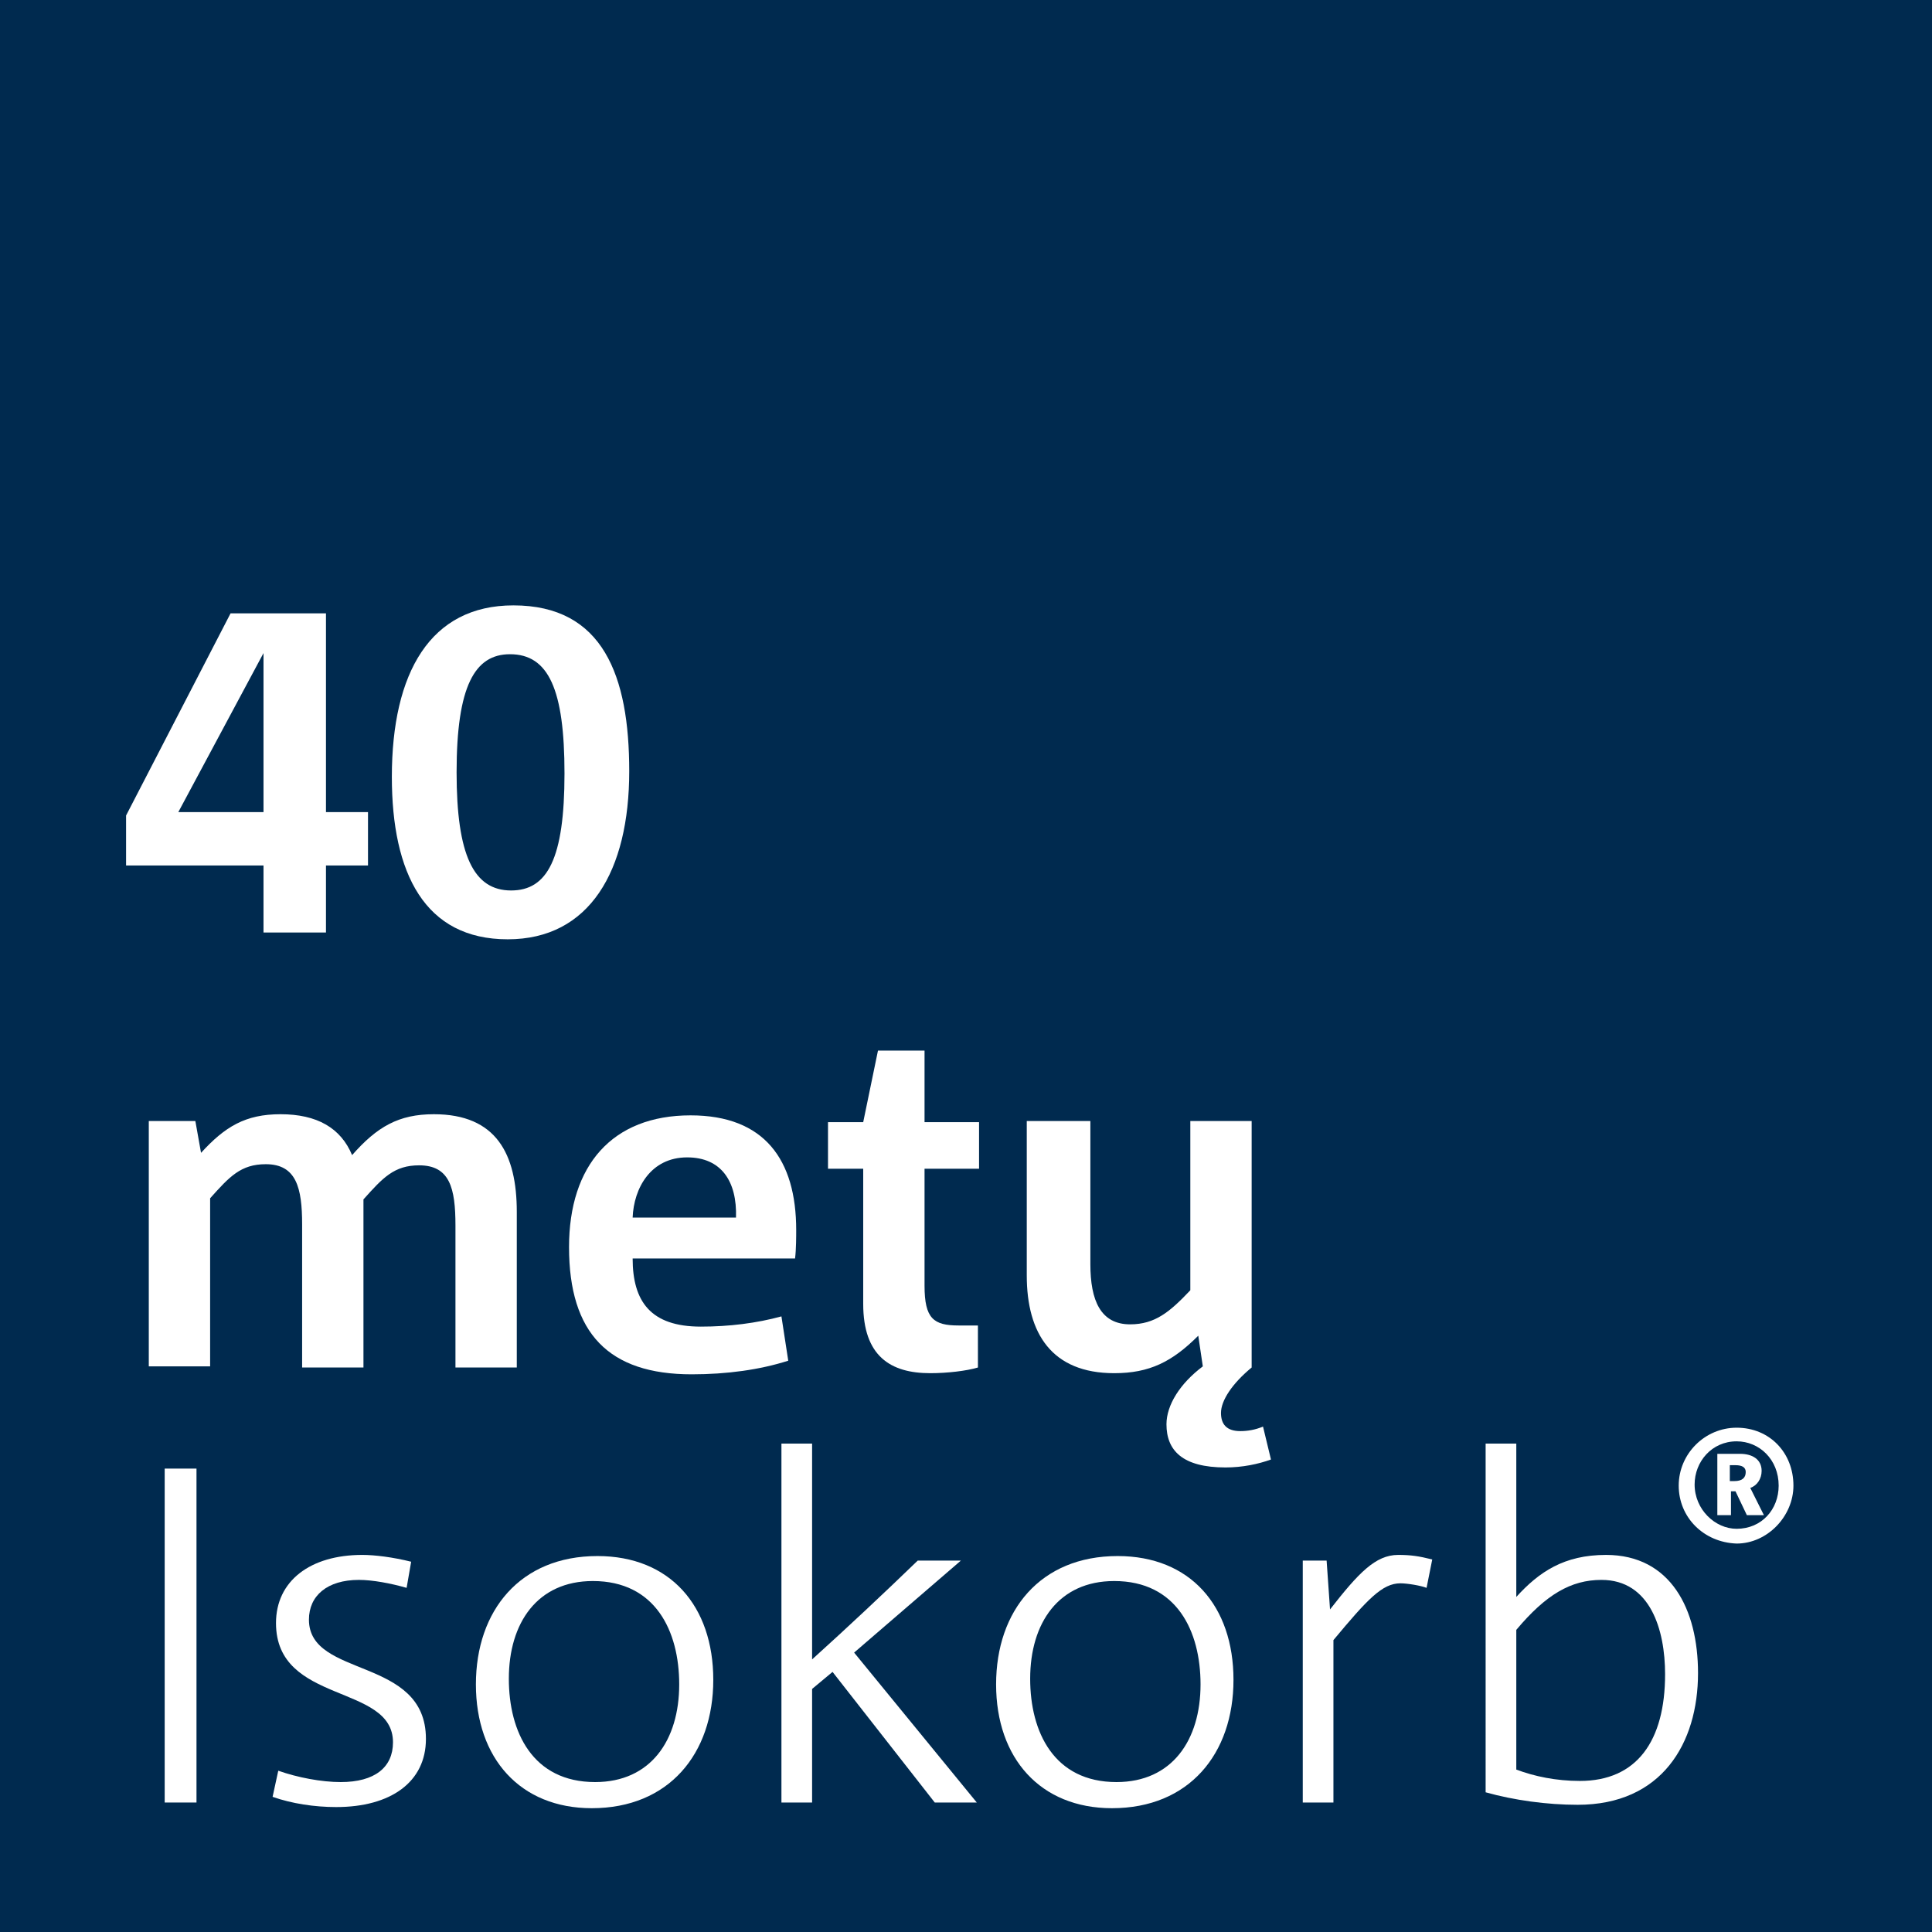 <?xml version="1.0" encoding="utf-8"?>
<!-- Generator: Adobe Illustrator 26.5.2, SVG Export Plug-In . SVG Version: 6.00 Build 0)  -->
<svg version="1.1" id="Ebene_1" xmlns="http://www.w3.org/2000/svg" xmlns:xlink="http://www.w3.org/1999/xlink" x="0px" y="0px"
	 viewBox="0 0 170.1 170.1" style="enable-background:new 0 0 170.1 170.1;" xml:space="preserve">
<style type="text/css">
	.st0{fill:#002A4F;}
	.st1{fill:#FFFFFF;}
</style>
<polygon class="st0" points="0,0 0,170.1 170.1,170.1 170.1,0 0,0 "/>
<g>
	<path class="st1" d="M23.2,82.1v-5.9H11.1v-4.4L20.3,54h8.4v17.5h3.7v4.7h-3.7v5.9H23.2z M23.2,57.5L23.2,57.5l-7.5,14h7.5V57.5z"
		/>
	<path class="st1" d="M34.5,68.4c0-9.2,3.4-15.1,10.7-15.1c7.9,0,10.2,6.2,10.2,14.6c0,8.8-3.5,14.8-10.7,14.8
		C37.4,82.7,34.5,76.9,34.5,68.4z M49.7,68.1c0-7.4-1.4-10.5-4.8-10.5c-3.1,0-4.7,2.8-4.7,10.4c0,7.3,1.5,10.4,4.8,10.4
		C48.2,78.4,49.7,75.6,49.7,68.1z"/>
</g>
<g>
	<path class="st1" d="M40.1,120.4v-12.5c0-3.3-0.5-5.3-3.2-5.3c-2.2,0-3.2,1.1-4.9,3v14.8h-5.4v-12.6c0-3.2-0.5-5.3-3.2-5.3
		c-2.2,0-3.2,1.1-4.9,3v14.8h-5.4V98.7h4.1l0.5,2.8c2.1-2.3,3.9-3.4,7-3.4c3.2,0,5.3,1.2,6.3,3.6c2.2-2.5,4.1-3.6,7.2-3.6
		c5.5,0,7.3,3.5,7.3,8.6v13.7H40.1z"/>
	<path class="st1" d="M69.4,119.8c-2.5,0.8-5.4,1.2-8.5,1.2c-7.3,0-10.8-3.6-10.8-11.2c0-7.2,3.8-11.6,10.7-11.6
		c6.5,0,9.3,3.9,9.3,10.1c0,0.5,0,1.7-0.1,2.5H55.7c0,3.8,1.6,6,6,6c2.5,0,4.9-0.3,7.1-0.9L69.4,119.8z M64.8,107.2
		c0.1-3.2-1.3-5.3-4.3-5.3c-3.2,0-4.7,2.7-4.8,5.3H64.8z"/>
	<path class="st1" d="M86.1,120.4c-1,0.3-2.7,0.5-4.2,0.5c-3.5,0-5.9-1.5-5.9-6.1v-11.9h-3.1v-4.1H76l1.3-6.3h4.1v6.3h4.8v4.1h-4.8
		v10.3c0,2.9,0.8,3.5,3,3.5h1.7V120.4z"/>
	<path class="st1" d="M111.9,128.5c-1.1,0.4-2.5,0.7-4,0.7c-3.8,0-5.2-1.5-5.2-3.8c0-1.7,1.2-3.6,3.2-5.1l-0.4-2.7
		c-2.3,2.3-4.3,3.3-7.4,3.3c-5.5,0-7.7-3.5-7.7-8.6V98.7H96v12.6c0,3.2,0.9,5.3,3.5,5.3c2.2,0,3.5-1.1,5.3-3V98.7h5.4v21.7
		c-1.7,1.4-2.7,2.9-2.7,4c0,1,0.5,1.6,1.7,1.6c0.6,0,1.3-0.1,2-0.4L111.9,128.5z"/>
</g>
<g>
	<path class="st1" d="M14.5,158.7v-29.4h2.8v29.4H14.5z"/>
	<path class="st1" d="M24.5,155.9c1.7,0.6,3.8,1,5.5,1c3,0,4.6-1.3,4.6-3.5c0-5.2-10.3-3.3-10.3-10.5c0-3.7,3-6,7.6-6
		c1.1,0,2.7,0.2,4.3,0.6l-0.4,2.3c-1.4-0.4-3-0.7-4.2-0.7c-2.8,0-4.4,1.4-4.4,3.5c0,5.2,10.3,3.2,10.3,10.5c0,3.8-3.1,6-7.9,6
		c-1.9,0-3.9-0.3-5.6-0.9L24.5,155.9z"/>
	<path class="st1" d="M41.9,148.3c0-6.5,3.9-11.3,10.7-11.3c6.4,0,10.2,4.4,10.2,10.9c0,6.5-3.9,11.3-10.7,11.3
		C45.8,159.2,41.9,154.8,41.9,148.3z M59.8,148.3c0-4.7-2.1-9.1-7.6-9.1c-4.9,0-7.4,3.7-7.4,8.6c0,4.7,2.1,9.1,7.6,9.1
		C57.3,156.9,59.8,153.2,59.8,148.3z"/>
	<path class="st1" d="M82.3,158.7l-9-11.5l-1.8,1.5v10h-2.7v-31.6h2.7v19c3.1-2.8,6.3-5.8,9.3-8.7h3.8l-9.4,8.1L86,158.7H82.3z"/>
</g>
<g>
	<path class="st1" d="M87.7,148.3c0-6.5,3.9-11.3,10.7-11.3c6.4,0,10.2,4.4,10.2,10.9c0,6.5-3.9,11.3-10.7,11.3
		C91.6,159.2,87.7,154.8,87.7,148.3z M105.7,148.3c0-4.7-2.1-9.1-7.6-9.1c-4.9,0-7.4,3.7-7.4,8.6c0,4.7,2.1,9.1,7.6,9.1
		C103.2,156.9,105.7,153.2,105.7,148.3z"/>
	<path class="st1" d="M114.7,158.7v-21.3h2.1l0.3,4.3c2.5-3.2,4-4.8,6-4.8c1.1,0,1.8,0.1,3,0.4l-0.5,2.5c-0.5-0.2-1.7-0.4-2.3-0.4
		c-1.6,0-2.9,1.4-5.9,5v14.3H114.7z"/>
	<path class="st1" d="M130.8,127.1h2.7v13.5c2-2.2,4.2-3.7,7.9-3.7c5.7,0,8.1,4.8,8.1,10.4c0,6.2-3.2,11.6-10.6,11.6
		c-2.7,0-5.6-0.4-8.1-1.1V127.1z M133.5,155.8c1.6,0.6,3.5,1,5.6,1c5,0,7.5-3.5,7.5-9.4c0-3.9-1.3-8.3-5.6-8.3
		c-2.7,0-4.9,1.3-7.5,4.4V155.8z"/>
</g>
<g>
	<path class="st1" d="M147.8,130.8c0-2.8,2.3-5.1,5.1-5.1c2.9,0,5,2.2,5,5.1c0,2.7-2.3,5.1-5,5.1C150,135.8,147.8,133.6,147.8,130.8
		z M156.6,130.8c0-2.3-1.7-3.9-3.7-3.9c-2.2,0-3.7,1.8-3.7,3.8c0,2.2,1.8,3.9,3.7,3.9C155.1,134.6,156.6,132.9,156.6,130.8z
		 M153.8,133.4l-1-2.1h-0.4v2.1h-1.2V128h2c1.1,0,1.9,0.5,1.9,1.5c0,0.7-0.4,1.3-1,1.5l1.2,2.4H153.8z M152.7,130.4
		c0.7,0,1-0.3,1-0.8c0-0.4-0.3-0.6-0.9-0.6h-0.5v1.4H152.7z"/>
</g>
</svg>

